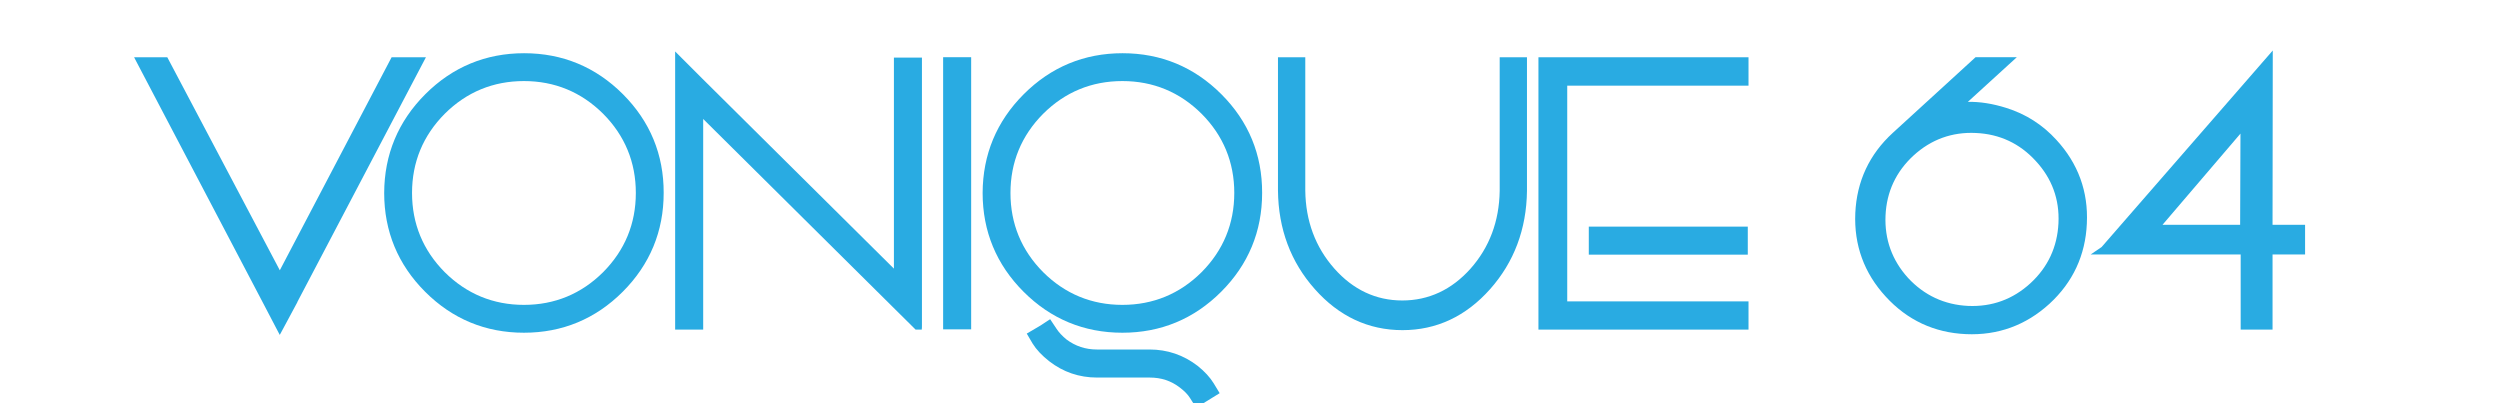 <?xml version="1.0" encoding="utf-8"?>
<!-- Generator: Adobe Illustrator 12.0.0, SVG Export Plug-In . SVG Version: 6.00 Build 51448)  -->
<!DOCTYPE svg PUBLIC "-//W3C//DTD SVG 1.1//EN" "http://www.w3.org/Graphics/SVG/1.1/DTD/svg11.dtd">
<svg  version="1.1" id="Layer_1" xmlns="http://www.w3.org/2000/svg" xmlns:xlink="http://www.w3.org/1999/xlink" width="174.178" height="28.057"
	 viewBox="0 0 174.178 28.057" overflow="visible" enable-background="new 0 0 174.178 28.057" xml:space="preserve">
<g>
	<path fill="none" d="M141.832,11.214c-1.115-1.22-2.518-1.876-4.168-1.949c-1.656-0.081-3.119,0.448-4.347,1.571
		c-1.222,1.125-1.877,2.53-1.95,4.179c-0.072,1.656,0.456,3.121,1.569,4.348c1.125,1.213,2.532,1.87,4.182,1.95
		c1.665,0.073,3.127-0.46,4.348-1.583c1.213-1.116,1.868-2.522,1.949-4.18C143.496,13.894,142.963,12.435,141.832,11.214z"/>
	<path fill="none" d="M83.715,7.927c-1.52-1.512-3.376-2.279-5.519-2.279c-2.142,0-3.998,0.767-5.517,2.278
		c-1.513,1.52-2.279,3.376-2.279,5.518c0,2.141,0.767,3.999,2.279,5.52c1.52,1.511,3.376,2.277,5.517,2.277
		c2.142,0,3.999-0.767,5.518-2.277c1.513-1.521,2.279-3.379,2.279-5.52C85.993,11.303,85.227,9.447,83.715,7.927z"/>
	<path fill="none" d="M42.022,7.927c-1.52-1.512-3.376-2.279-5.519-2.279c-2.142,0-3.999,0.767-5.517,2.278
		c-1.512,1.52-2.279,3.376-2.279,5.518c0,2.141,0.767,3.999,2.279,5.52c1.519,1.511,3.376,2.277,5.517,2.277
		c2.142,0,3.998-0.767,5.517-2.278c1.512-1.52,2.279-3.377,2.279-5.519S43.532,9.446,42.022,7.927z"/>
	<polygon fill="none" points="156.073,15.661 156.095,9.308 150.664,15.661 	"/>
	<polygon fill="#29ABE2" points="29.44,4.436 29.675,3.99 29.17,3.99 27.469,3.99 27.284,3.99 27.198,4.153 19.495,18.831 
		11.741,4.152 11.656,3.99 11.472,3.99 9.846,3.99 9.343,3.99 9.576,4.436 18.355,21.162 19.225,22.826 19.492,23.334 
		19.764,22.829 20.685,21.114 20.721,21.046 20.721,21.031 	"/>
	<path fill="#29ABE2" d="M36.516,3.708c-2.673,0-4.989,0.96-6.883,2.854c-1.893,1.893-2.857,4.208-2.866,6.882
		c0,2.674,0.959,4.99,2.853,6.883c1.893,1.895,4.209,2.854,6.883,2.854s4.989-0.96,6.883-2.854c1.893-1.893,2.853-4.209,2.853-6.883
		c0.009-2.672-0.947-4.988-2.84-6.882C41.505,4.668,39.19,3.708,36.516,3.708z M36.503,21.241c-2.141,0-3.998-0.767-5.517-2.277
		c-1.512-1.521-2.279-3.379-2.279-5.52c0-2.141,0.767-3.998,2.279-5.518c1.519-1.511,3.375-2.278,5.517-2.278
		c2.142,0,3.999,0.767,5.519,2.279c1.511,1.519,2.277,3.375,2.277,5.517s-0.767,3.999-2.279,5.519
		C40.501,20.474,38.645,21.241,36.503,21.241z"/>
	<path fill="#29ABE2" d="M62.585,4.015H62.28V4.32v14.396L48.901,5.448c0.001,0-1.343-1.343-1.343-1.343l-0.52-0.52V4.32v18.339
		v0.305h0.305h1.344h0.305v-0.305V8.289L62.37,21.556l1.331,1.318l0.089,0.089h0.125h0.305c0.013,0,0.013-0.305,0.013-0.305V4.32
		V4.015h-0.304H62.585z"/>
	<polygon fill="#29ABE2" points="66.014,3.986 65.709,3.986 65.709,4.29 65.709,22.641 65.709,22.946 66.014,22.946 67.358,22.946 
		67.662,22.946 67.662,22.641 67.662,4.29 67.662,3.986 67.358,3.986 	"/>
	<path fill="#29ABE2" d="M78.21,3.708c-2.674,0-4.99,0.96-6.883,2.854c-1.894,1.893-2.857,4.208-2.866,6.881
		c0,2.675,0.96,4.991,2.854,6.884c1.893,1.895,4.209,2.854,6.882,2.854c2.675,0,4.99-0.96,6.883-2.854
		c1.895-1.893,2.854-4.209,2.854-6.883c0.009-2.673-0.947-4.989-2.842-6.882C83.199,4.668,80.884,3.708,78.21,3.708z M78.197,21.241
		c-2.141,0-3.997-0.767-5.517-2.277c-1.513-1.521-2.279-3.379-2.279-5.52c0-2.141,0.767-3.998,2.279-5.518
		c1.519-1.511,3.375-2.278,5.517-2.278c2.143,0,3.999,0.767,5.519,2.279c1.512,1.519,2.278,3.375,2.278,5.517
		c0,2.141-0.767,3.999-2.279,5.52C82.196,20.474,80.338,21.241,78.197,21.241z"/>
	<path fill="#29ABE2" d="M84.562,26.711c-0.257-0.421-0.633-0.831-1.119-1.219c-0.984-0.758-2.11-1.142-3.352-1.142h-3.673
		c-0.782,0-1.491-0.233-2.108-0.694c-0.297-0.243-0.534-0.496-0.695-0.742c-0.001-0.002-0.283-0.425-0.283-0.425l-0.167-0.25
		l-0.253,0.165c0,0-0.41,0.27-0.397,0.262l-0.717,0.422l-0.262,0.153l0.154,0.263l0.256,0.436c0.261,0.419,0.646,0.828,1.149,1.224
		c0.973,0.757,2.095,1.141,3.336,1.141h3.673c0.8,0,1.484,0.227,2.093,0.692c0.32,0.242,0.558,0.486,0.708,0.726
		c0.001,0.002,0.27,0.425,0.27,0.425l0.16,0.251l0.255-0.153l0.422-0.258c0.003-0.001,0.707-0.436,0.707-0.436l0.257-0.159
		l-0.157-0.259L84.562,26.711z"/>
	<path fill="#29ABE2" d="M104.789,3.99h-0.304v0.305v9.009c-0.032,2.111-0.718,3.935-2.034,5.416
		c-1.315,1.469-2.913,2.214-4.752,2.214c-1.835,0-3.43-0.749-4.737-2.227c-1.316-1.488-1.997-3.317-2.021-5.432
		c0,0.003,0-8.98,0-8.98V3.99h-0.305h-1.293h-0.305v0.305v8.983c0.027,2.669,0.887,4.975,2.559,6.856
		c1.682,1.902,3.739,2.867,6.116,2.867c2.365,0,4.418-0.96,6.102-2.854c1.672-1.881,2.537-4.183,2.571-6.84c0-0.004,0-9.013,0-9.013
		V3.99h-0.305H104.789z"/>
	<polygon fill="#29ABE2" points="107.49,3.99 107.185,3.99 107.185,4.295 107.185,22.659 107.185,22.964 107.49,22.964 
		121.516,22.964 121.821,22.964 121.821,22.659 121.821,21.302 121.821,20.998 121.516,20.998 109.191,20.998 109.191,5.968 
		121.516,5.968 121.821,5.968 121.821,5.664 121.821,4.295 121.821,3.99 121.516,3.99 	"/>
	<polygon fill="#29ABE2" points="110.997,15.789 110.693,15.789 110.693,16.094 110.693,17.437 110.693,17.742 110.997,17.742 
		121.465,17.742 121.77,17.742 121.77,17.437 121.77,16.094 121.77,15.789 121.465,15.789 	"/>
	<path fill="#29ABE2" d="M139.78,7.519c-0.949-0.3-1.846-0.438-2.677-0.423l2.83-2.581l0.581-0.529h-0.787h-1.971h-0.117
		l-0.087,0.08l-5.67,5.183c-1.643,1.5-2.522,3.384-2.621,5.599c-0.097,2.224,0.615,4.18,2.116,5.812
		c1.499,1.642,3.383,2.522,5.598,2.619c2.216,0.098,4.17-0.614,5.813-2.113c1.633-1.501,2.51-3.384,2.606-5.6
		c0.106-2.215-0.606-4.17-2.115-5.812C142.318,8.695,141.139,7.943,139.78,7.519z M137.118,21.313
		c-1.649-0.08-3.057-0.737-4.182-1.95c-1.113-1.227-1.642-2.691-1.569-4.348c0.073-1.649,0.729-3.055,1.95-4.179
		c1.228-1.123,2.69-1.652,4.347-1.571c1.65,0.073,3.053,0.729,4.168,1.949c1.131,1.221,1.664,2.68,1.583,4.336
		c-0.081,1.657-0.736,3.063-1.949,4.18C140.245,20.853,138.783,21.386,137.118,21.313z"/>
	<path fill="#29ABE2" d="M160.292,15.661h-1.961l0.015-11.328V3.518l-0.535,0.615l-11.378,13.065l-0.011,0.013
		c-0.221,0.151-0.765,0.519-0.765,0.519h0.993h9.46v4.93v0.305h0.305h1.611h0.305v-0.305v-4.93h1.961h0.305v-0.305v-1.459v-0.305
		H160.292z M156.073,15.661h-5.408l5.431-6.353L156.073,15.661z"/>
</g>
</svg>
